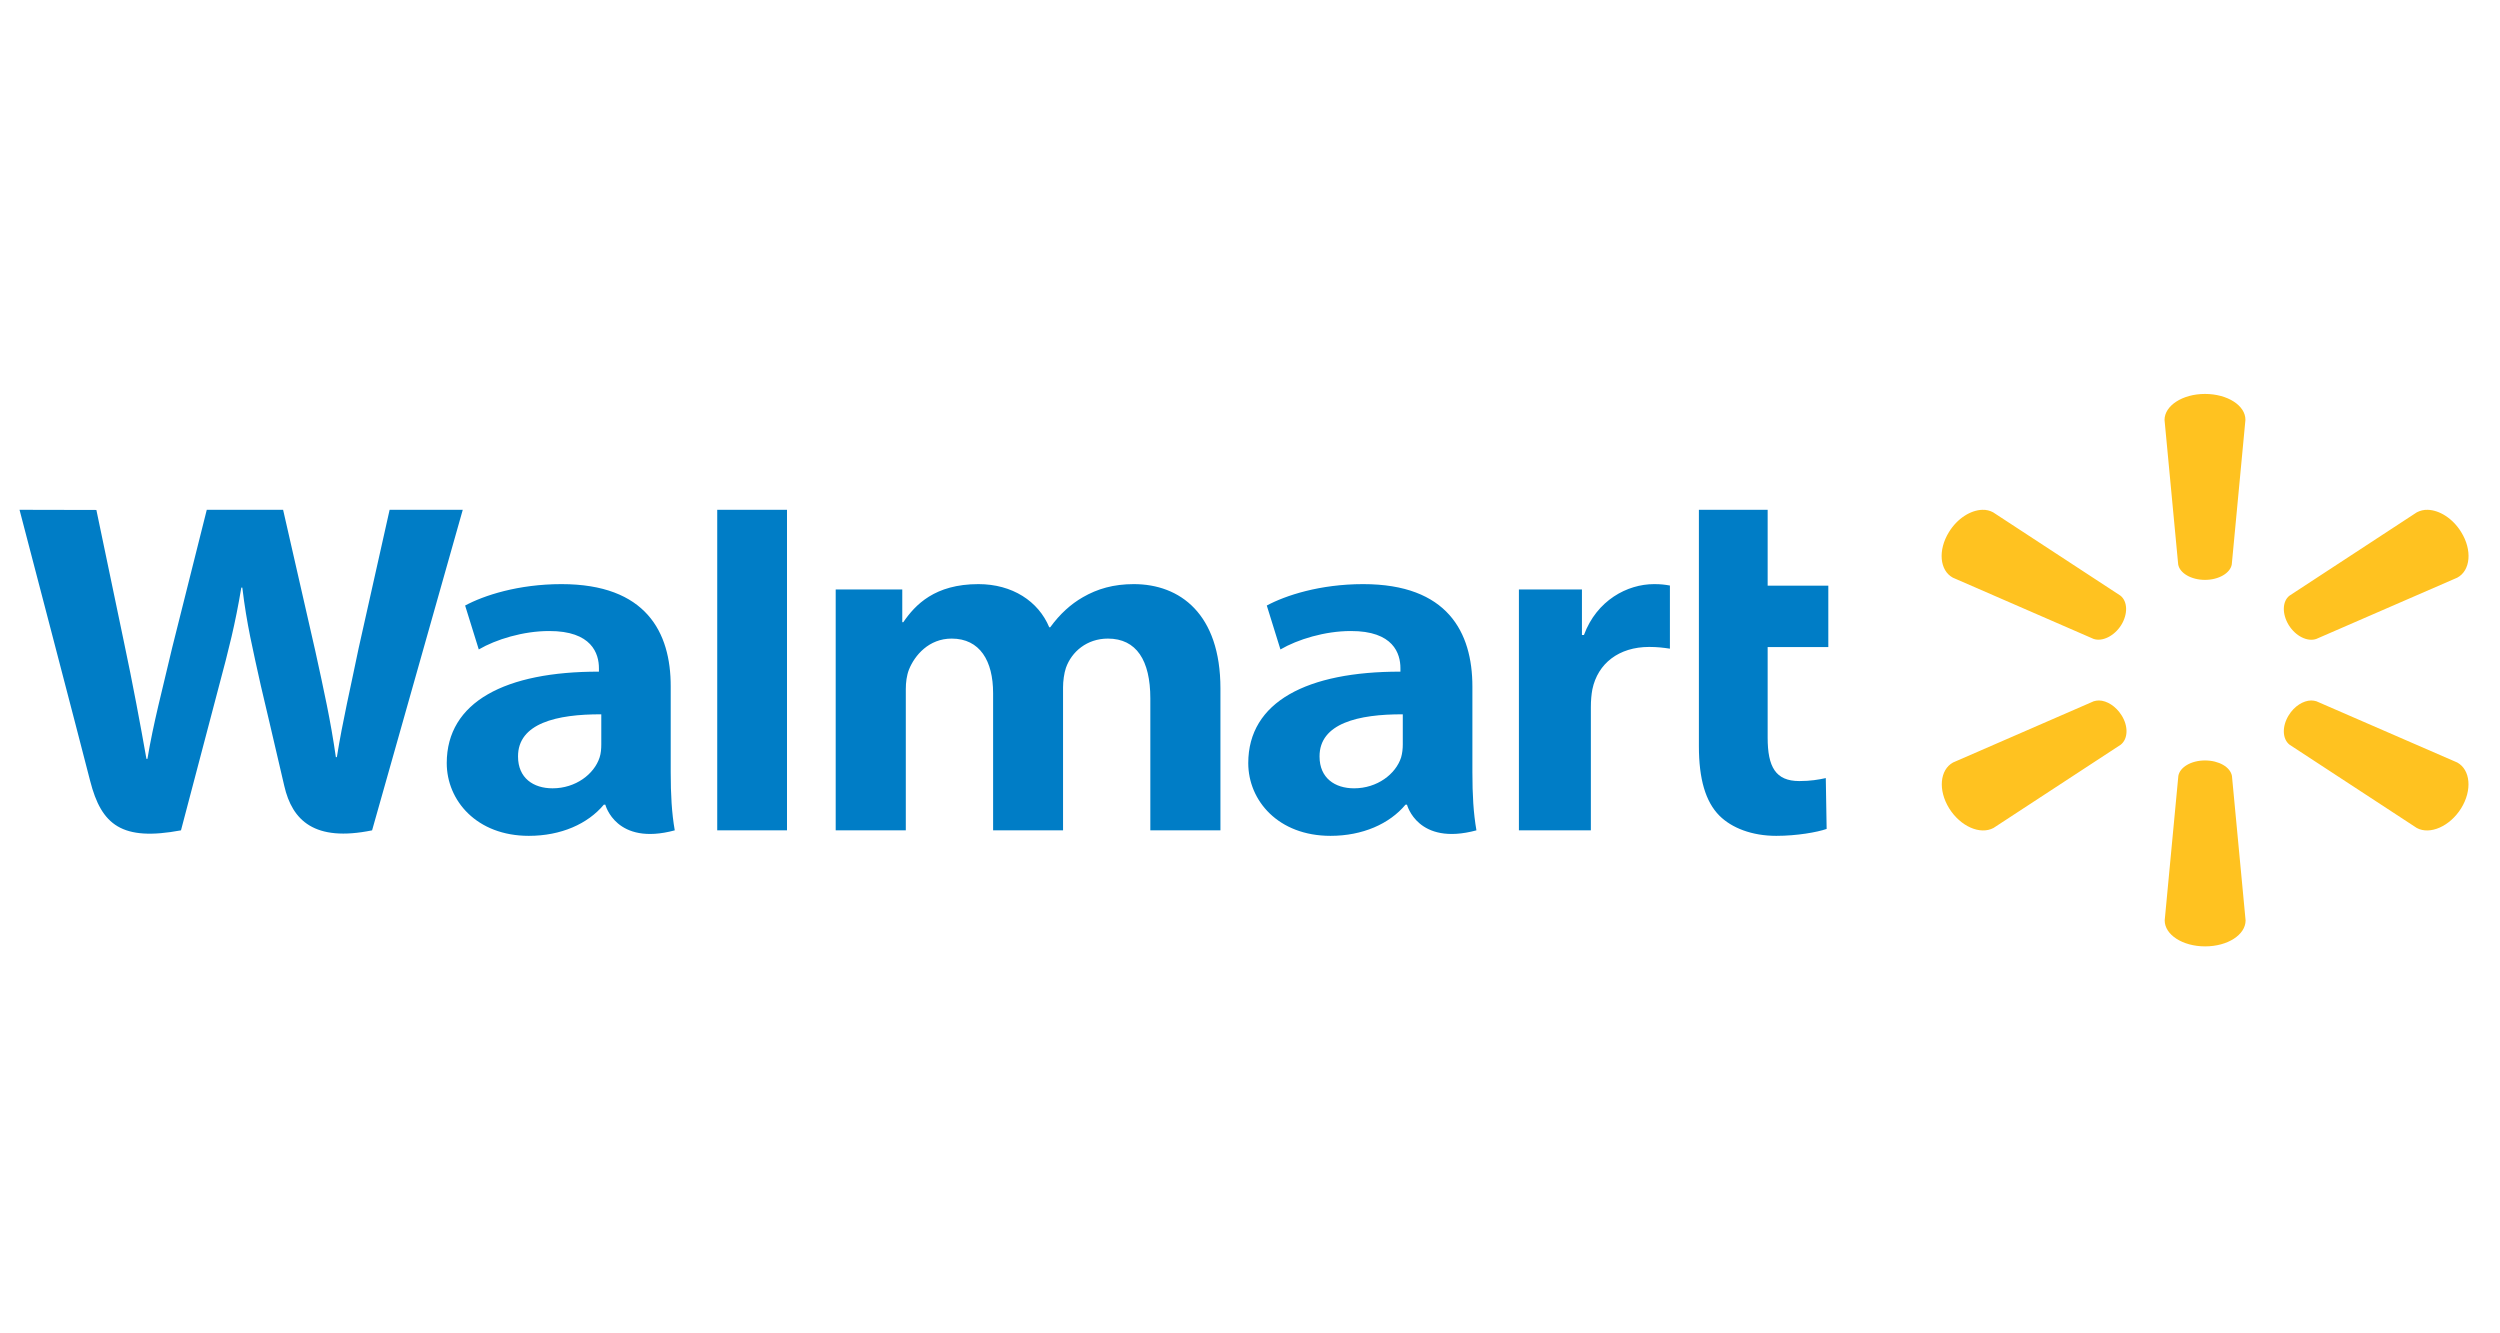 <?xml version="1.0" encoding="UTF-8"?> <svg xmlns="http://www.w3.org/2000/svg" width="165" height="88" viewBox="0 0 165 88" fill="none"><g clip-path="url(#clip0_369_36348)"><path d="M1.289 33.647C1.289 33.647 5.316 49.046 5.95 51.54C6.695 54.46 8.052 55.53 11.945 54.803L14.459 45.254C15.092 42.885 15.526 41.191 15.927 38.78H15.993C16.283 41.212 16.694 42.885 17.217 45.264C17.217 45.264 18.24 49.597 18.763 51.873C19.286 54.148 20.754 55.582 24.558 54.803L30.542 33.647H25.715L23.668 42.791C23.123 45.451 22.623 47.54 22.233 49.971H22.167C21.822 47.56 21.377 45.565 20.81 42.968L18.685 33.647H13.647L11.366 42.739C10.721 45.503 10.121 47.727 9.731 50.085H9.665C9.275 47.872 8.753 45.067 8.185 42.396C8.185 42.396 6.828 35.892 6.361 33.658L1.289 33.647ZM47.337 33.647V54.803H51.942V50.314V33.647H47.337ZM112.127 33.647V49.254C112.127 51.405 112.561 52.912 113.484 53.837C114.296 54.647 115.63 55.166 117.232 55.166C118.589 55.166 119.935 54.928 120.558 54.709L120.502 51.353C120.035 51.457 119.49 51.55 118.756 51.55C117.188 51.55 116.665 50.615 116.665 48.683V42.708H120.669V38.656H116.665V33.647H112.127ZM37.06 38.552C34.201 38.552 31.932 39.3 30.698 39.965L31.599 42.864C32.733 42.199 34.535 41.648 36.237 41.648C39.062 41.638 39.529 43.144 39.529 44.1V44.329C33.367 44.319 29.485 46.314 29.485 50.366C29.485 52.839 31.465 55.166 34.902 55.166C37.026 55.166 38.795 54.377 39.852 53.109H39.952C39.952 53.109 40.652 55.852 44.534 54.803C44.334 53.66 44.267 52.444 44.267 50.969V45.316C44.278 41.721 42.632 38.552 37.06 38.552ZM64.577 38.552C61.697 38.552 60.406 39.913 59.617 41.066H59.55V38.905H55.156V54.803H59.783V45.482C59.783 45.046 59.839 44.578 59.995 44.184C60.373 43.248 61.307 42.147 62.809 42.147C64.677 42.147 65.545 43.622 65.545 45.742V54.803H70.161V45.368C70.161 44.952 70.228 44.443 70.35 44.08C70.728 43.009 71.74 42.147 73.12 42.147C75.01 42.147 75.922 43.591 75.922 46.095V54.803H80.549V45.441C80.549 40.505 77.869 38.552 74.832 38.552C73.487 38.552 72.43 38.863 71.473 39.414C70.673 39.871 69.95 40.526 69.316 41.399H69.249C68.537 39.684 66.813 38.552 64.577 38.552ZM89.97 38.552C87.112 38.552 84.843 39.3 83.608 39.965L84.509 42.864C85.644 42.199 87.446 41.648 89.147 41.648C91.972 41.638 92.428 43.144 92.428 44.1V44.329C86.278 44.319 82.385 46.314 82.385 50.366C82.385 52.839 84.365 55.166 87.813 55.166C89.926 55.166 91.706 54.377 92.762 53.109H92.862C92.862 53.109 93.563 55.852 97.445 54.803C97.245 53.66 97.178 52.444 97.178 50.969V45.316C97.178 41.721 95.532 38.552 89.97 38.552ZM109.168 38.552C107.4 38.552 105.386 39.622 104.541 41.908H104.408V38.905H100.248V54.803H104.997V46.667C104.997 46.23 105.031 45.846 105.097 45.493C105.453 43.789 106.844 42.698 108.846 42.698C109.391 42.698 109.791 42.749 110.214 42.812V38.645C109.858 38.583 109.613 38.552 109.168 38.552ZM39.685 47.145V49.13C39.685 49.42 39.663 49.722 39.574 49.992C39.218 51.093 37.994 52.029 36.47 52.029C35.202 52.029 34.19 51.353 34.19 49.93C34.179 47.737 36.748 47.134 39.685 47.145ZM92.584 47.145V49.13C92.584 49.42 92.551 49.722 92.473 49.992C92.117 51.093 90.894 52.029 89.37 52.029C88.102 52.029 87.09 51.353 87.09 49.93C87.079 47.737 89.659 47.134 92.584 47.145Z" fill="#007DC6"></path><path d="M145.528 26C144.038 26 142.859 26.779 142.859 27.715L143.76 37.253C143.86 37.825 144.616 38.272 145.528 38.272C146.44 38.272 147.197 37.825 147.297 37.253L148.198 27.715C148.209 26.769 147.019 26 145.528 26ZM130.835 33.648C130.068 33.668 129.189 34.209 128.633 35.113C127.888 36.318 128.021 37.658 128.889 38.126L138.176 42.168C138.754 42.365 139.544 41.981 140 41.254C140.456 40.516 140.423 39.685 139.945 39.31L131.547 33.814C131.336 33.7 131.091 33.637 130.835 33.648ZM160.232 33.648C159.976 33.637 159.732 33.7 159.509 33.814L151.112 39.31C150.633 39.674 150.6 40.505 151.056 41.254C151.512 41.991 152.302 42.376 152.88 42.168L162.179 38.126C163.057 37.658 163.18 36.308 162.435 35.113C161.878 34.209 161 33.668 160.232 33.648ZM138.532 46.231C138.41 46.231 138.298 46.252 138.187 46.283L128.9 50.325C128.032 50.803 127.899 52.143 128.644 53.349C129.389 54.543 130.69 55.115 131.569 54.647L139.967 49.151C140.445 48.776 140.49 47.945 140.022 47.208C139.644 46.605 139.055 46.241 138.532 46.231ZM152.535 46.231C152.013 46.241 151.423 46.605 151.056 47.208C150.6 47.945 150.633 48.776 151.112 49.151L159.509 54.647C160.377 55.115 161.689 54.543 162.435 53.349C163.18 52.143 163.046 50.803 162.179 50.325L152.88 46.283C152.769 46.252 152.658 46.231 152.535 46.231ZM145.528 50.19C144.616 50.19 143.871 50.636 143.771 51.208L142.87 60.747C142.87 61.692 144.049 62.461 145.539 62.461C147.03 62.461 148.209 61.692 148.209 60.747L147.308 51.208C147.197 50.626 146.451 50.19 145.528 50.19Z" fill="#FFC220"></path></g><defs><clipPath id="clip0_369_36348"><rect width="164" height="88" fill="white" transform="translate(0.2)"></rect></clipPath></defs></svg> 